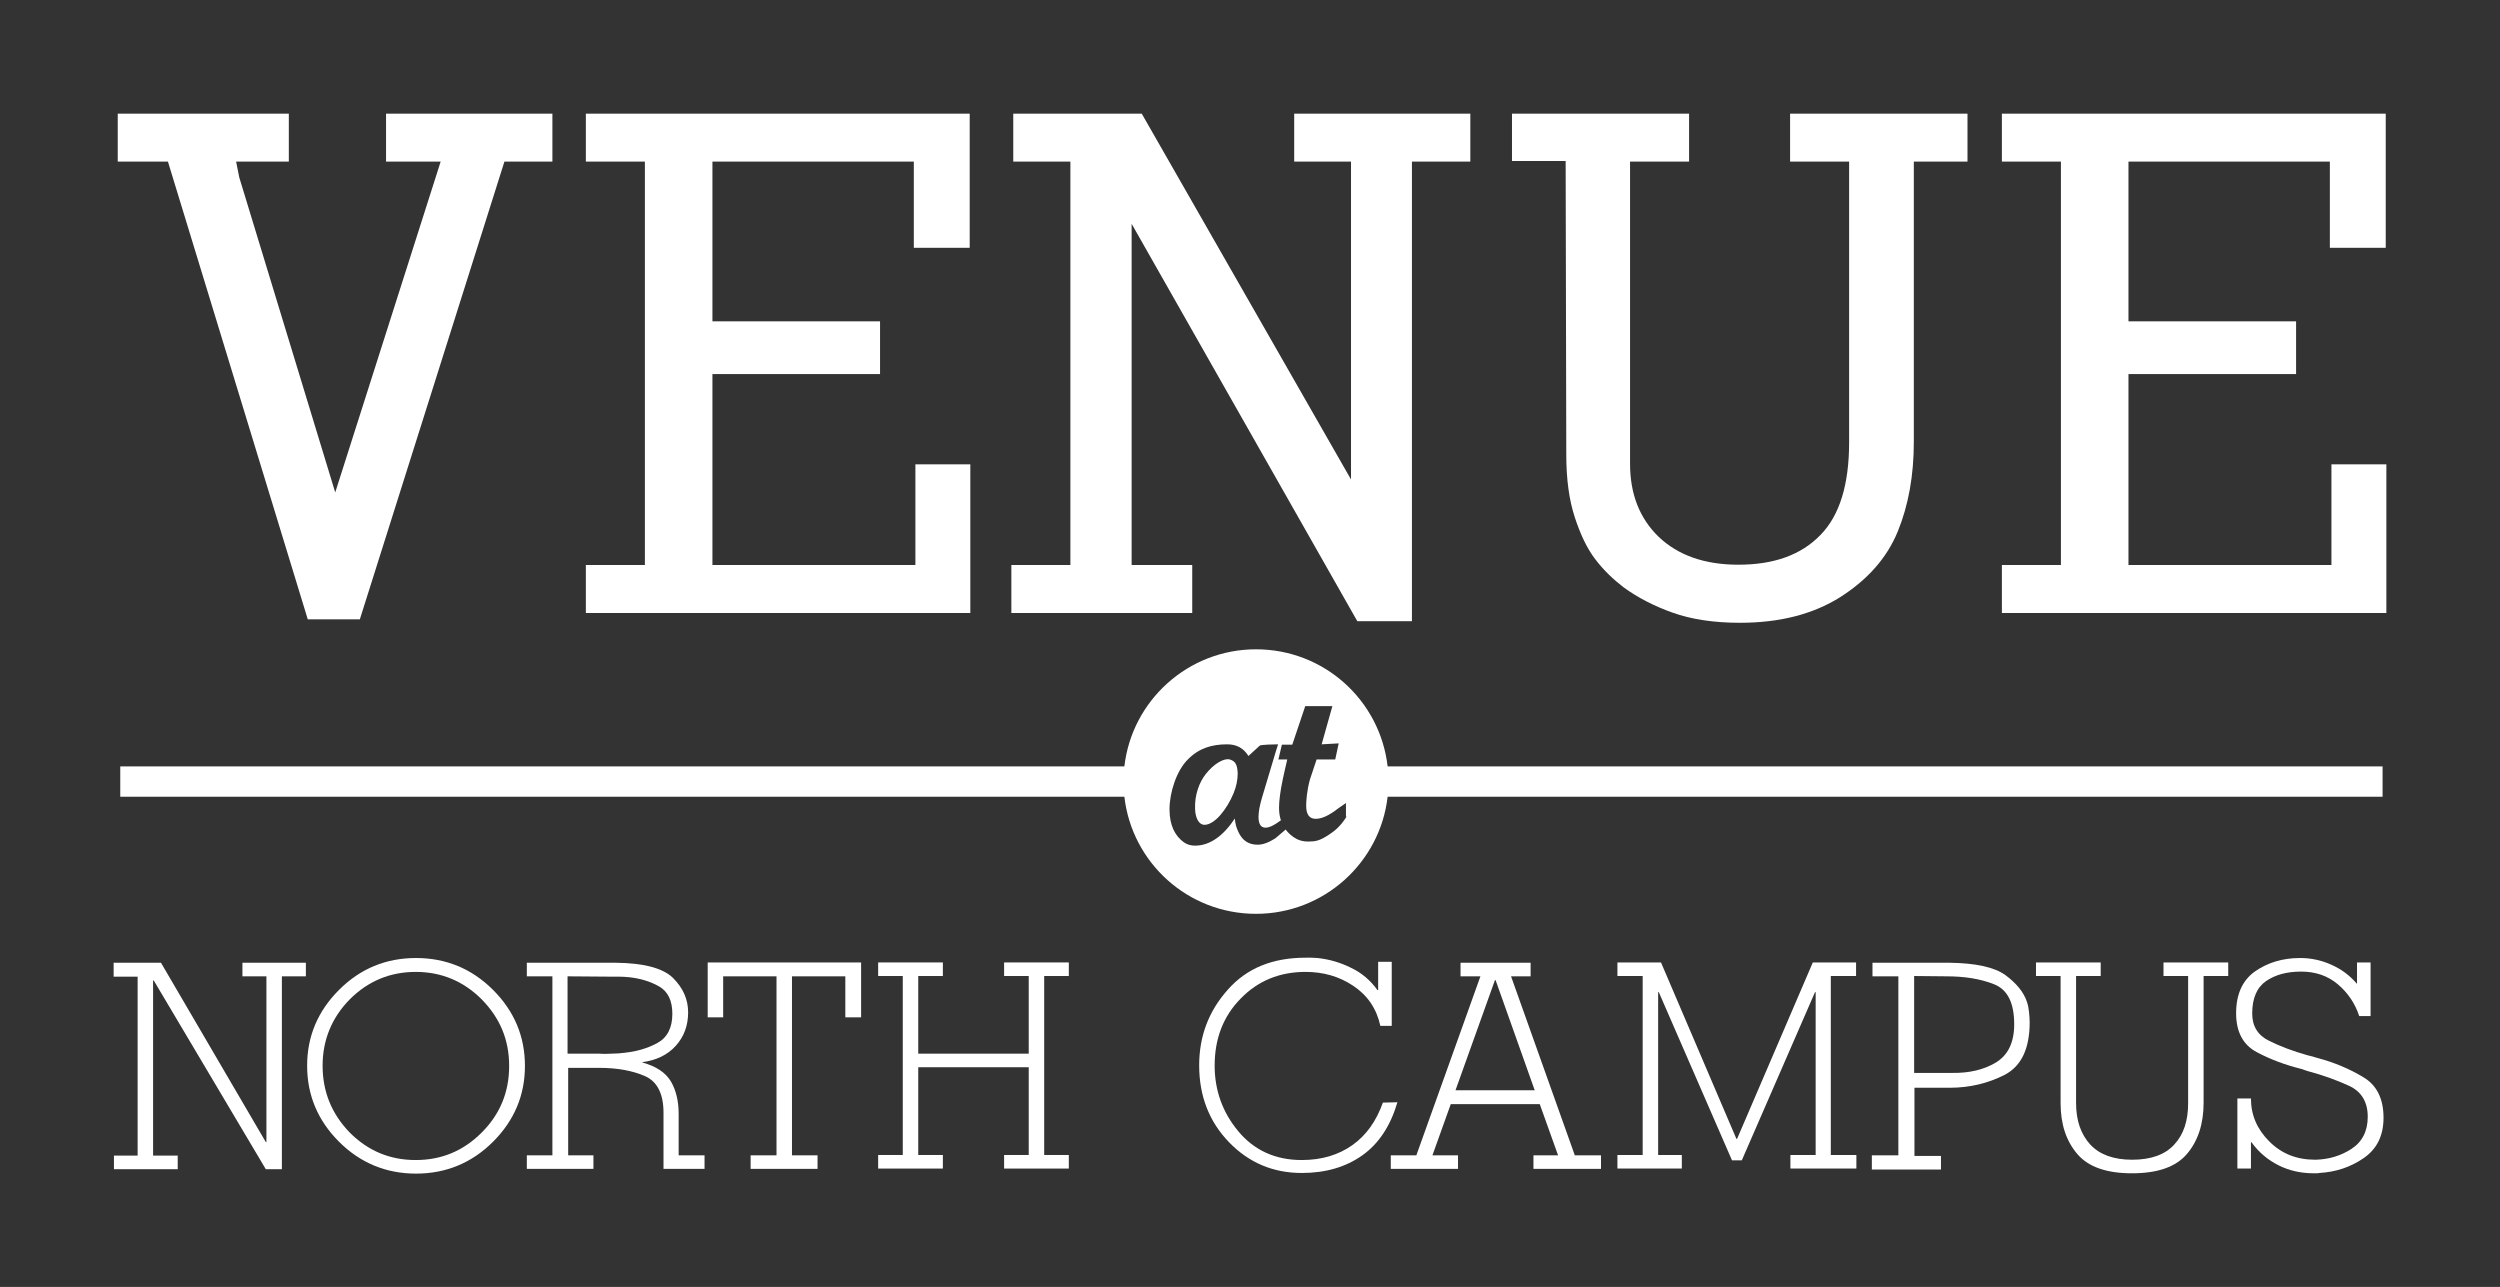 <?xml version="1.0" encoding="UTF-8"?>
<!-- Generator: Adobe Illustrator 27.9.0, SVG Export Plug-In . SVG Version: 6.00 Build 0)  -->
<svg xmlns="http://www.w3.org/2000/svg" xmlns:xlink="http://www.w3.org/1999/xlink" version="1.1" id="Layer_1" x="0px" y="0px" viewBox="0 0 792 407.7" style="enable-background:new 0 0 792 407.7;" xml:space="preserve">
<rect x="0" y="0" width="792" height="407.7" fill="#333333" stroke="none"/>
<style type="text/css">
	.st0{fill:#FFFFFF;}
</style>
<g>
	<g>
		<path class="st0" d="M37.3,36h54.2v15.2H74.8l1,5l30.4,99.8l33.4-104.8h-17.3V36h52.7v15.2h-15.2L114,196.2H97.5L53.2,51.2H37.3    V36z"></path>
		<path class="st0" d="M185.6,194.2V179h18.7V51.2h-18.7V36h121.6v42.5h-17.7V51.2h-63.8v50.6h53.1v16.7h-53.1V179H290v-31.9h17.4    v47.1H185.6z"></path>
		<path class="st0" d="M320.4,194.2V179h18.7V51.2H321V36h40.7L428,151.9V51.2H410V36h55.8v15.2h-18.5v145.6H430L358.5,70.9V179    h19.2v15.2H320.4z"></path>
		<path class="st0" d="M478.9,36h56.2v15.2h-18.7v95.7c0,9.6,3,17.3,9.1,23.2c6.1,5.8,14.5,8.8,25.2,8.8c11.3,0,19.9-3.1,26-9.4    c6.1-6.2,9.1-16,9.1-29.4V51.2h-18.7V36h56.2v15.2h-17V140c0,10.6-1.7,20.1-5.1,28.4c-3.4,8.3-9.5,15.2-18.1,20.7    c-8.7,5.5-19.3,8.2-31.9,8.2c-8.3,0-15.4-1.1-21.3-3.2c-5.9-2.1-11.1-4.8-15.5-8c-3.4-2.6-6.4-5.5-9-8.9    c-2.6-3.4-4.7-7.8-6.5-13.3c-1.8-5.5-2.7-12.1-2.7-19.8l-0.2-93.1h-17V36z"></path>
		<path class="st0" d="M634.2,194.2V179h18.7V51.2h-18.7V36h121.6v42.5h-17.7V51.2h-63.8v50.6h53.1v16.7h-53.1V179h64.3v-31.9H756    v47.1H634.2z"></path>
	</g>
	<g>
		<g>
			<path class="st0" d="M48.5,366.1h7.8v4.3H36.1v-4.3h7.5v-56.7H36V305h15l33.2,56.8h0.2v-52.5h-7.6V305h20.1v4.3h-7.6v61.1h-5.1     l-35.5-59.8h-0.2V366.1z"></path>
			<path class="st0" d="M97.3,337.6c0-9.3,3.4-17.3,10.1-24c6.7-6.7,14.8-10.1,24.4-10.1c9.5,0,17.7,3.4,24.4,10.1     c6.7,6.7,10.1,14.7,10.1,24.1c0,9.3-3.4,17.3-10.1,24c-6.7,6.7-14.9,10.1-24.4,10.1c-9.5,0-17.7-3.4-24.4-10.1     C100.7,355,97.3,347,97.3,337.6L97.3,337.6z M102.2,337.6c0,8.3,2.9,15.3,8.6,21.2c5.8,5.8,12.7,8.7,20.9,8.7     c8.2,0,15.1-2.9,20.9-8.7c5.8-5.8,8.7-12.8,8.7-21.1s-2.9-15.2-8.7-21.1c-5.8-5.8-12.8-8.7-20.9-8.7c-8.1,0-15.1,2.9-20.9,8.7     C105.1,322.4,102.2,329.5,102.2,337.6L102.2,337.6z"></path>
			<path class="st0" d="M166.9,370.3v-4.3h8.1v-56.7h-8.1v-4.3h28.2c8.9,0.1,14.9,1.7,18.1,4.8c3.2,3.2,4.8,6.8,4.8,10.9     c0,4.2-1.3,7.7-3.9,10.6c-2.6,2.9-6.2,4.6-10.6,5.2v0.1c4.4,1.2,7.4,3.2,9.1,6.1c1.6,2.8,2.4,6.2,2.4,10.2v13.1h8.2v4.3h-13     v-17.8c0-6-2-9.9-5.9-11.6c-3.9-1.7-8.7-2.6-14.4-2.6h-9.9v27.7h8v4.3H166.9z M179.8,333.8h9.9c1.3,0.1,2.6,0.1,4,0     c1.4,0,2.9-0.1,4.3-0.3c3.7-0.4,7.2-1.4,10.3-3.1c3.1-1.7,4.7-4.8,4.7-9.2c0-4.2-1.4-7.1-4.2-8.7c-2.8-1.6-5.9-2.5-9.3-2.9     c-1.1-0.1-2.3-0.2-3.4-0.2s-2.2,0-3.3,0l-13-0.1V333.8z"></path>
			<path class="st0" d="M272.7,322.3h-4.9v-13h-16.9v56.7h8.1v4.3h-21.2v-4.3h8.2v-56.7h-16.9v13h-4.9v-17.4h48.6V322.3z"></path>
			<path class="st0" d="M290.9,338.1v27.8h7.8v4.3h-20.5v-4.3h7.8v-56.7h-7.8v-4.3h20.5v4.3h-7.8v24.6h35v-24.6h-7.8v-4.3h20.5v4.3     h-7.8v56.7h7.8v4.3h-20.5v-4.3h7.8v-27.8H290.9z"></path>
		</g>
		<g>
			<path class="st0" d="M441.1,325h-3.8c-1.2-5.5-4.1-9.7-8.6-12.7c-4.5-3-9.5-4.4-15.1-4.4c-8.2,0-15.1,2.8-20.6,8.5     c-5.5,5.6-8.2,12.7-8.2,21.2c0,7.8,2.5,14.8,7.5,20.8c5,6,11.7,9.1,20.1,9.1c6.3,0,11.6-1.6,16-4.7c4.4-3.1,7.6-7.6,9.7-13.5     l4.6-0.1c-2.2,7.5-5.9,13.1-11.1,16.8c-5.2,3.7-11.6,5.6-19.2,5.6c-9,0-16.7-3.2-23-9.7c-6.3-6.5-9.5-14.6-9.5-24.4     c0-9.2,3-17.2,9.1-24c6-6.8,14.2-10.1,24.6-10.1c0.7,0,1.3,0,1.9,0c0.6,0,1.3,0.1,1.9,0.1c3.7,0.4,7.2,1.4,10.6,3.1     c3.4,1.6,6.2,4,8.4,7.1l0.2-0.1v-8.9h4.3V325z"></path>
			<path class="st0" d="M440.6,370.3v-4.3h8.1l20.3-56.7h-6.3v-4.3h22.2v4.3h-6.2l20.2,56.7h8.3v4.3h-21.4v-4.3h7.8l-5.8-16.2h-28.2     l-5.8,16.2h8.1v4.3H440.6z M486.2,345.4l-12.4-34.9h-0.2l-12.5,34.9H486.2z"></path>
			<path class="st0" d="M588,304.9v4.3H580v56.7h8.1v4.3h-20.9v-4.3h8v-51.6h-0.2l-23.2,53.3h-3.1l-23.2-53.3h-0.2v51.6h7.5v4.3     h-20.4v-4.3h8v-56.7h-8v-4.3h13.8l23.9,55.9h0.2l24-55.9H588z"></path>
			<path class="st0" d="M593,370.3v-4.3h8.4v-56.7h-8.2v-4.3h24.4c8.3,0.1,14.2,1.4,17.7,3.9c3.5,2.6,5.8,5.4,6.8,8.4     c0.4,1.1,0.6,2.3,0.7,3.4c0.1,1.1,0.2,2.1,0.2,3.1c0,8.4-2.6,13.9-7.9,16.7c-5.3,2.7-11.1,4.1-17.4,4.1c-0.1,0-0.1,0-0.1,0     c0,0-0.1,0-0.1,0h-11v21.6h8.4v4.3H593z M606.3,339.9h12c5.5,0.1,10.2-1,14-3.3c3.8-2.3,5.8-6.3,5.8-12.1c0-6.8-2.1-11-6.4-12.7     c-4.3-1.7-9.3-2.5-15.1-2.5l-10.2-0.1V339.9z"></path>
			<path class="st0" d="M645,304.9h20.5v4.3h-7.8v40.2c0,5.6,1.5,9.9,4.5,13.2c3,3.2,7.4,4.8,13.3,4.8c5.9,0,10.4-1.6,13.3-4.8     c3-3.2,4.4-7.6,4.4-13.1v-40.3h-7.8v-4.3h20.5v4.3h-7.8v40.2c0,6.7-1.8,12.1-5.3,16.2c-3.5,4.1-9.3,6.1-17.4,6.1     c-8,0-13.8-2-17.3-6.1s-5.3-9.4-5.3-16.1v-40.3H645V304.9z"></path>
			<path class="st0" d="M747.4,321.9c-1.3-4-3.6-7.4-6.8-10.1c-3.2-2.7-7.1-4-11.6-4c-4.5,0-8.2,1-11.1,3c-2.9,2-4.4,5.4-4.4,10.3     c0,4,1.8,6.9,5.3,8.6c3.6,1.8,7.6,3.3,12.2,4.6c0.5,0.1,1.1,0.3,1.6,0.4c0.5,0.2,1.1,0.3,1.7,0.5c5.2,1.4,10,3.4,14.3,6     c4.3,2.5,6.5,6.8,6.5,12.9c0,5.7-2.1,9.9-6.3,12.8c-4.2,2.9-8.9,4.4-14,4.7c-0.3,0.1-0.6,0.1-0.9,0.1c-0.3,0-0.6,0-0.9,0     c-4,0-7.7-0.8-11.1-2.5c-3.4-1.7-6.3-4.1-8.6-7.3l-0.2-0.1v8.4h-4.3v-22.2h4.3c0,5.2,1.9,9.7,5.8,13.6c3.9,3.9,8.7,5.8,14.5,5.8     c0.1,0,0.1,0,0.1,0c0,0,0.1,0,0.1,0c4.1-0.1,7.9-1.2,11.3-3.4c3.4-2.2,5.2-5.6,5.2-10.2c0-4.7-2-8-5.9-9.8s-8.3-3.4-13.2-4.7     c-0.3-0.1-0.6-0.2-0.9-0.3c-0.3-0.1-0.6-0.2-0.8-0.3c-5.3-1.3-10.1-3.1-14.4-5.4s-6.5-6.4-6.5-12.3c0-6,2-10.4,5.9-13.2     c4-2.8,8.7-4.3,14.4-4.3c3.4,0,6.7,0.7,9.8,2.1c3.2,1.4,5.9,3.4,8.2,6.1v-6.8h4.3v17H747.4z"></path>
		</g>
	</g>
	<g>
		<path class="st0" d="M389.6,240.6c-1.8-0.5-5,1.3-7.6,4.6c-2,2.5-3.6,6.6-3.4,11.1c0.1,2.7,1.1,5,3,5c3.1,0,7-4.7,9.2-10    c0.9-2.2,1.3-4.3,1.3-6.3C392,242,391.2,241.1,389.6,240.6z"></path>
		<path class="st0" d="M439.6,242.8c-2.4-20.9-20.1-37.1-41.7-37.1c-21.5,0-39.3,16.2-41.7,37.1H38.1v9.6h318.1    c2.4,20.9,20.1,37.1,41.7,37.1c21.5,0,39.3-16.2,41.7-37.1h315.2v-9.6H439.6z M426.6,258.7c-2.2,3.5-4.2,4.8-5.7,5.8    c-2.9,1.9-4.2,2.1-6.5,2.1c-1.4,0-2.6-0.3-3.6-0.8c-1.5-0.8-2.6-1.8-3.5-3l-3.3,2.8c-2.2,1.4-4,2-5.6,2c-2.9,0-4.9-1.4-6.1-4.1    c-0.6-1.2-1-2.6-1.1-4.2c-3.7,5.6-8,8.6-12.6,8.6c-1.3,0-2.5-0.3-3.6-1.1c-2.6-1.9-4.5-5.1-4.5-10.4c0-5.3,2.2-12.3,5.9-15.9    c3.5-3.5,7.5-4.7,12.4-4.7c2.9,0,5.2,1.2,6.7,3.7l3.6-3.3c0.5-0.3,4.5-0.4,5.8-0.4l-0.7,2.2l-4.4,14.7c-0.7,2.4-1.1,4.4-1.1,6.1    c0,2.2,0.7,3.4,2.2,3.4c1.2,0,2.7-0.7,4.7-2.2c0,0,0.1-0.1,0.2-0.1c-0.4-1.2-0.6-2.5-0.6-4c0-2.2,0.4-5.3,1.2-9.1    c0.2-0.8,1-4.7,1.4-6.2h-2.8l1.1-4.7h3.3l4.1-12.2l8.6,0l-3.4,12.1l5.4-0.3l-1.1,5.1h-5.9l-2.1,6.3c-1,3.6-1.2,6.8-1.2,8.4    c0,2.7,1,4.1,3,4.1c1.6,0,3.4-0.7,5.5-2.1c1.2-0.9,2.6-1.9,4.1-2.9V258.7z"></path>
	</g>
</g>
</svg>

